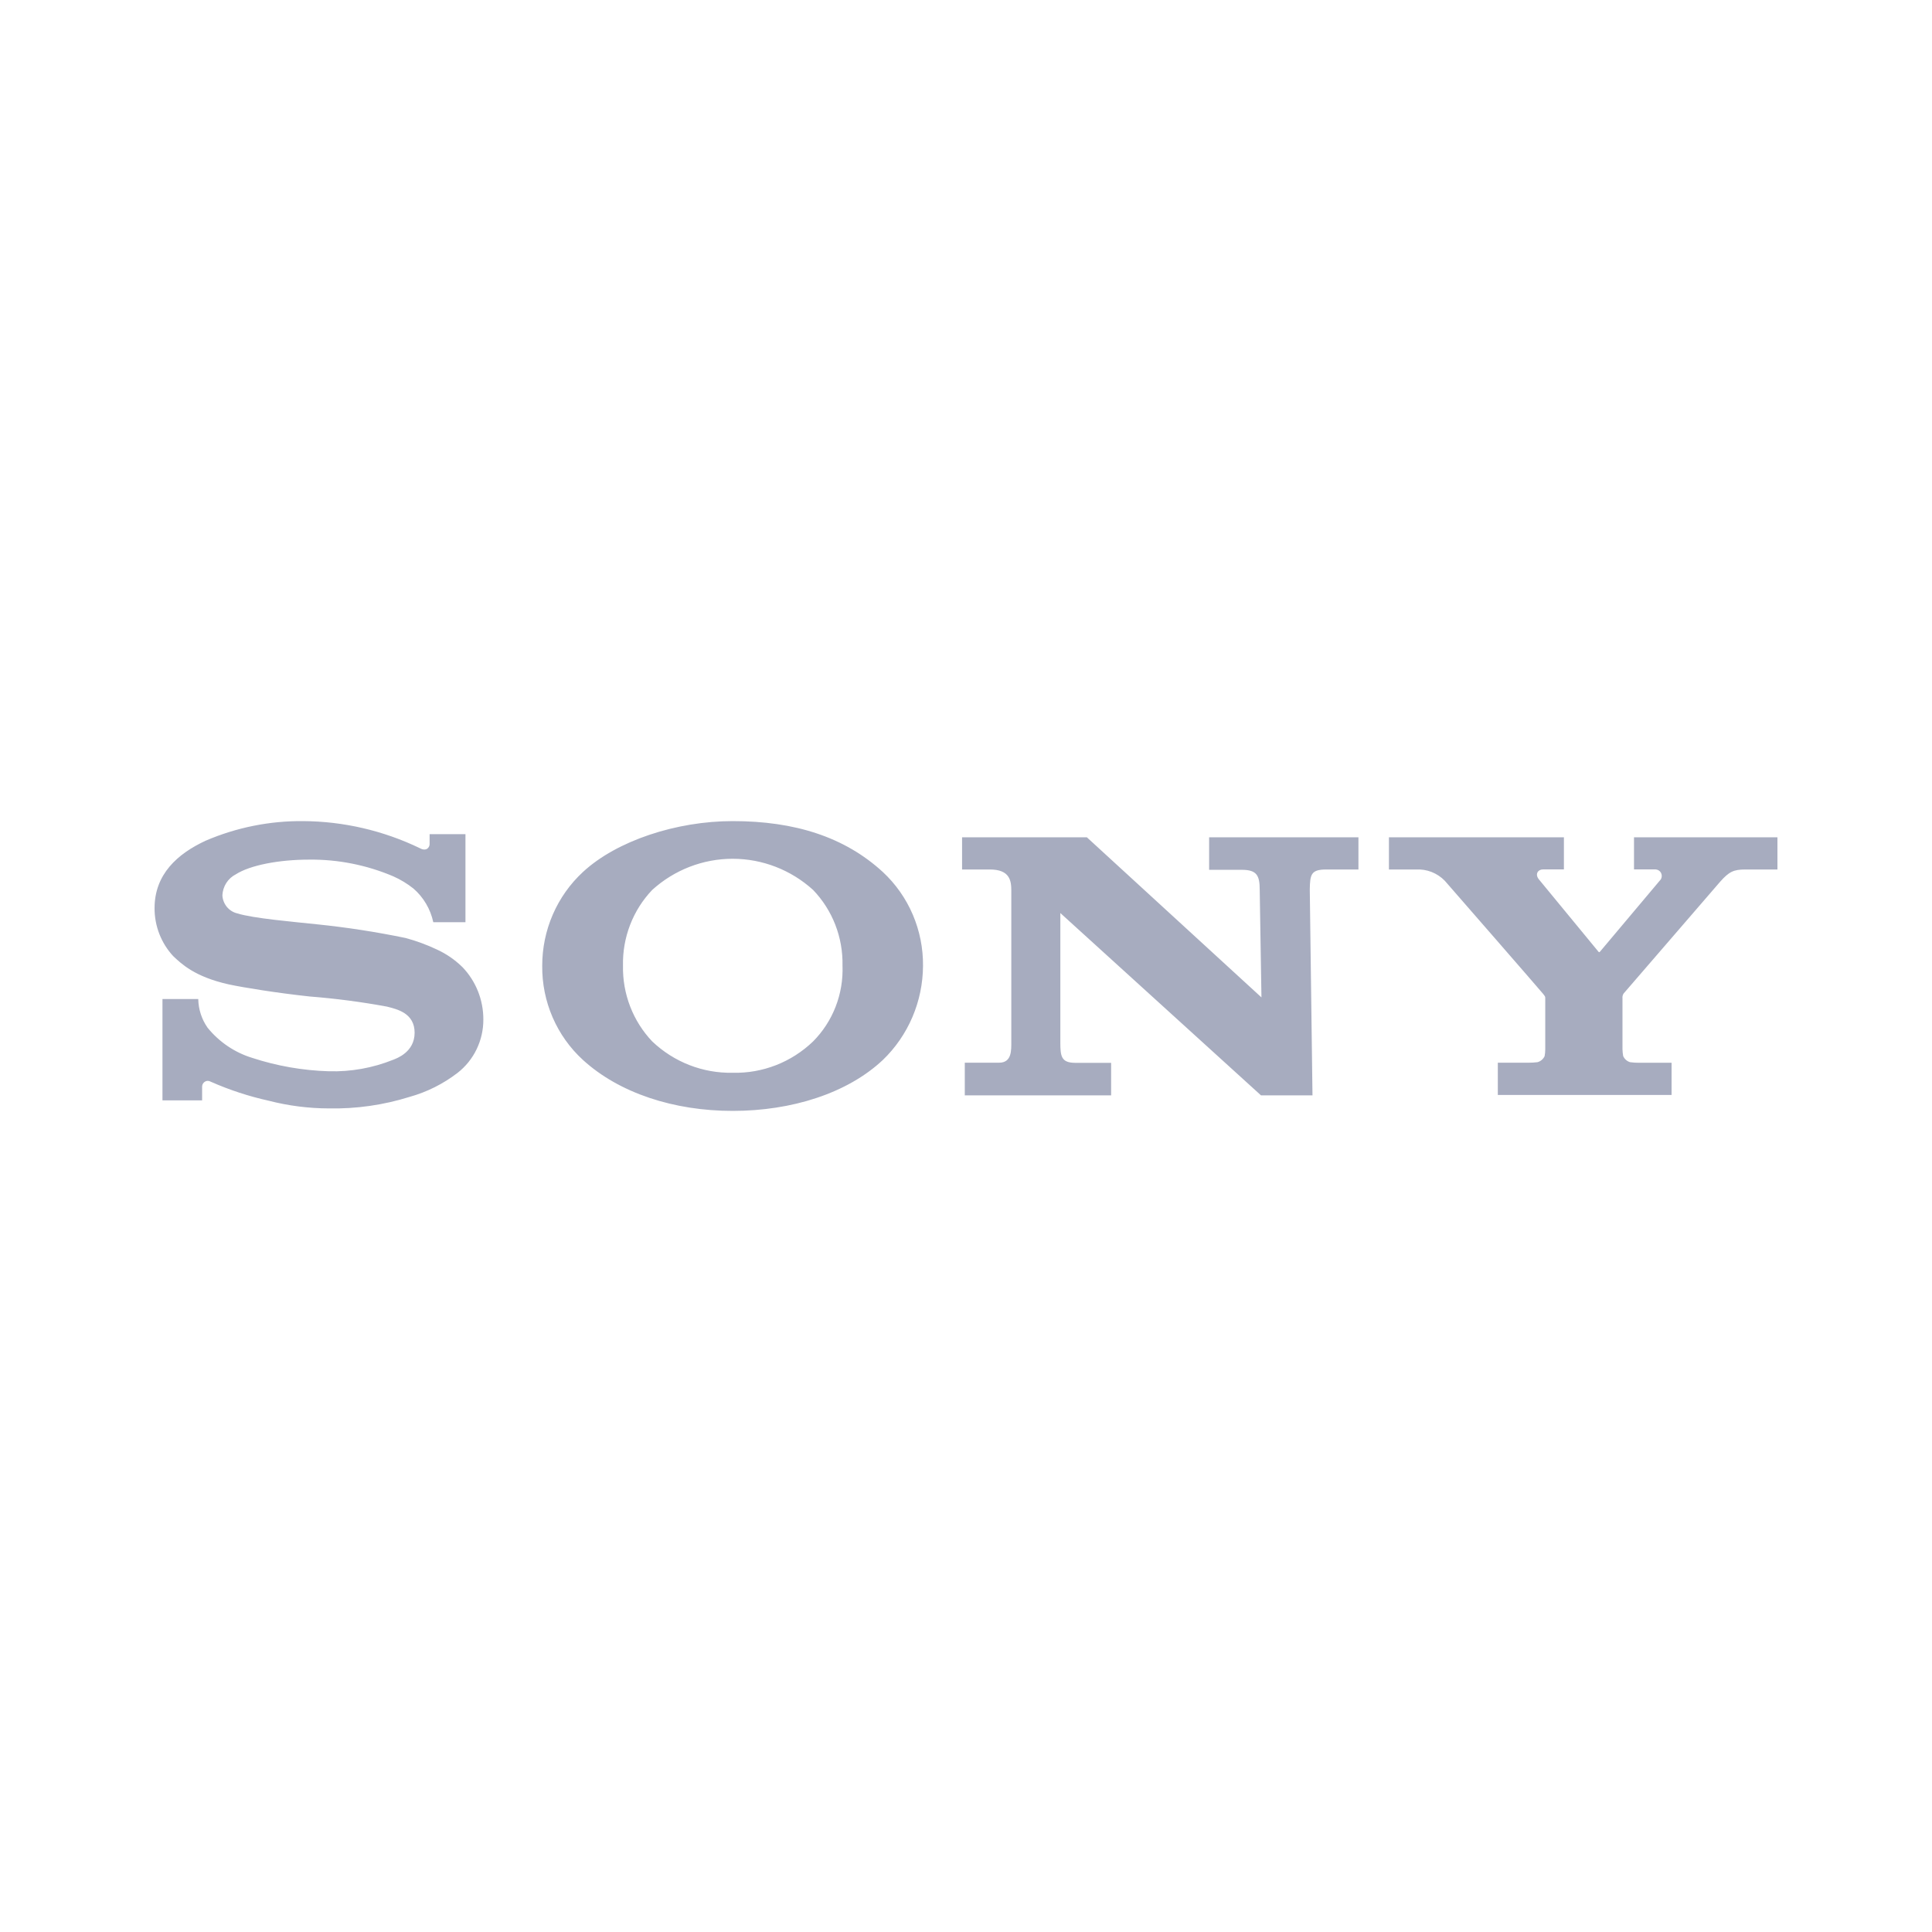 <svg width="200" height="200" viewBox="0 0 200 200" fill="none" xmlns="http://www.w3.org/2000/svg">
<path d="M75.851 115C69.762 115 64.112 113.161 60.348 109.727C59.004 108.499 57.933 106.995 57.206 105.314C56.478 103.633 56.112 101.815 56.131 99.98C56.128 98.152 56.501 96.343 57.227 94.67C57.954 92.997 59.017 91.497 60.348 90.266C63.846 87.028 70.028 85 75.851 85C82.293 85 87.449 86.649 91.393 90.272C92.718 91.504 93.773 93.005 94.489 94.677C95.205 96.35 95.567 98.156 95.55 99.98C95.541 101.805 95.169 103.61 94.454 105.285C93.74 106.96 92.698 108.471 91.393 109.727C87.716 113.182 81.953 115 75.851 115V111.052C78.938 111.129 81.93 109.963 84.171 107.807C85.186 106.786 85.981 105.561 86.505 104.211C87.029 102.861 87.271 101.416 87.216 99.966C87.247 98.519 86.994 97.081 86.472 95.734C85.949 94.388 85.167 93.161 84.171 92.125C81.88 90.048 78.916 88.9 75.844 88.9C72.772 88.9 69.807 90.048 67.517 92.125C66.526 93.164 65.749 94.392 65.23 95.738C64.711 97.084 64.46 98.521 64.492 99.966C64.463 101.411 64.715 102.847 65.234 104.193C65.753 105.538 66.529 106.767 67.517 107.807C69.77 109.952 72.762 111.116 75.851 111.052V115ZM31.369 85C27.908 84.971 24.478 85.661 21.29 87.028C18.378 88.38 16 90.496 16 94.017C15.995 95.861 16.687 97.637 17.932 98.979C18.778 99.77 20.137 101.115 23.688 101.906C25.28 102.244 28.678 102.792 32.062 103.157C34.743 103.367 37.411 103.717 40.056 104.204C41.122 104.475 42.921 104.88 42.921 106.908C42.921 108.936 41.029 109.572 40.702 109.707C38.584 110.557 36.318 110.962 34.041 110.897C31.337 110.817 28.659 110.348 26.086 109.504C24.282 108.946 22.68 107.86 21.483 106.381C20.877 105.514 20.543 104.483 20.523 103.42H16.819V113.912H20.923V112.492C20.923 112.334 20.985 112.182 21.095 112.069C21.204 111.956 21.353 111.892 21.509 111.89C21.617 111.892 21.723 111.923 21.816 111.978C23.746 112.831 25.754 113.49 27.812 113.945C29.852 114.471 31.949 114.739 34.054 114.743C36.883 114.797 39.703 114.393 42.408 113.547C44.203 113.045 45.887 112.201 47.371 111.059C48.205 110.409 48.879 109.572 49.341 108.614C49.803 107.656 50.041 106.603 50.036 105.536C50.042 103.518 49.27 101.577 47.884 100.128C47.108 99.363 46.206 98.741 45.219 98.29C44.176 97.797 43.093 97.399 41.981 97.1C38.938 96.47 35.865 95.996 32.775 95.68C30.376 95.424 26.213 95.072 24.554 94.552C24.134 94.45 23.758 94.213 23.482 93.877C23.206 93.541 23.044 93.123 23.022 92.686C23.042 92.23 23.181 91.788 23.426 91.405C23.671 91.023 24.012 90.713 24.414 90.509C25.88 89.57 28.858 88.988 31.989 88.988C34.984 88.954 37.954 89.543 40.716 90.719C41.46 91.05 42.161 91.475 42.801 91.983C43.841 92.885 44.562 94.108 44.853 95.464H48.184V86.352H44.473V87.386C44.473 87.724 44.133 88.177 43.467 87.805C39.686 85.982 35.556 85.024 31.369 85ZM112.511 86.676L130.585 103.251L130.405 92.118C130.405 90.651 130.119 90.043 128.56 90.043H125.169V86.676H140.624V90.009H137.293C135.708 90.009 135.615 90.529 135.588 92.084L135.868 113.391H130.538L109.766 94.518V107.889C109.766 109.342 109.853 110.025 111.325 110.025H115.023V113.391H99.874V110.011H103.418C104.75 110.011 104.69 108.734 104.69 107.801V92.206C104.69 91.185 104.55 90.009 102.472 90.009H99.594V86.676H112.511ZM158.245 110.011C158.55 110.013 158.855 109.995 159.158 109.957C159.318 109.914 159.468 109.836 159.595 109.729C159.723 109.622 159.826 109.487 159.897 109.335C159.942 109.099 159.965 108.859 159.964 108.619V103.346C159.964 103.17 159.964 103.17 159.744 102.886C159.524 102.602 150.257 91.963 149.838 91.489C149.495 91.051 149.064 90.692 148.573 90.437C148.083 90.182 147.544 90.036 146.993 90.009H143.782V86.676H161.896V90.002H159.717C159.211 90.002 158.871 90.496 159.304 91.03C159.304 91.03 165.4 98.425 165.46 98.506C165.52 98.587 165.567 98.601 165.64 98.506C165.713 98.411 171.889 91.084 171.929 91.03C171.989 90.929 172.023 90.815 172.026 90.697C172.029 90.58 172.002 90.463 171.948 90.36C171.893 90.256 171.813 90.168 171.715 90.106C171.617 90.043 171.505 90.007 171.389 90.002H169.151V86.676H184V90.009H180.669C179.463 90.009 178.99 90.239 178.071 91.273L168.078 102.846C167.983 102.989 167.94 103.161 167.958 103.332V108.598C167.963 108.841 167.987 109.083 168.031 109.322C168.098 109.474 168.196 109.609 168.319 109.719C168.442 109.828 168.587 109.91 168.744 109.957C169.045 109.998 169.347 110.018 169.65 110.018H173.041V113.351H155.054V110.011H158.245Z" fill="#233160" fill-opacity="0.4"/>
</svg>
